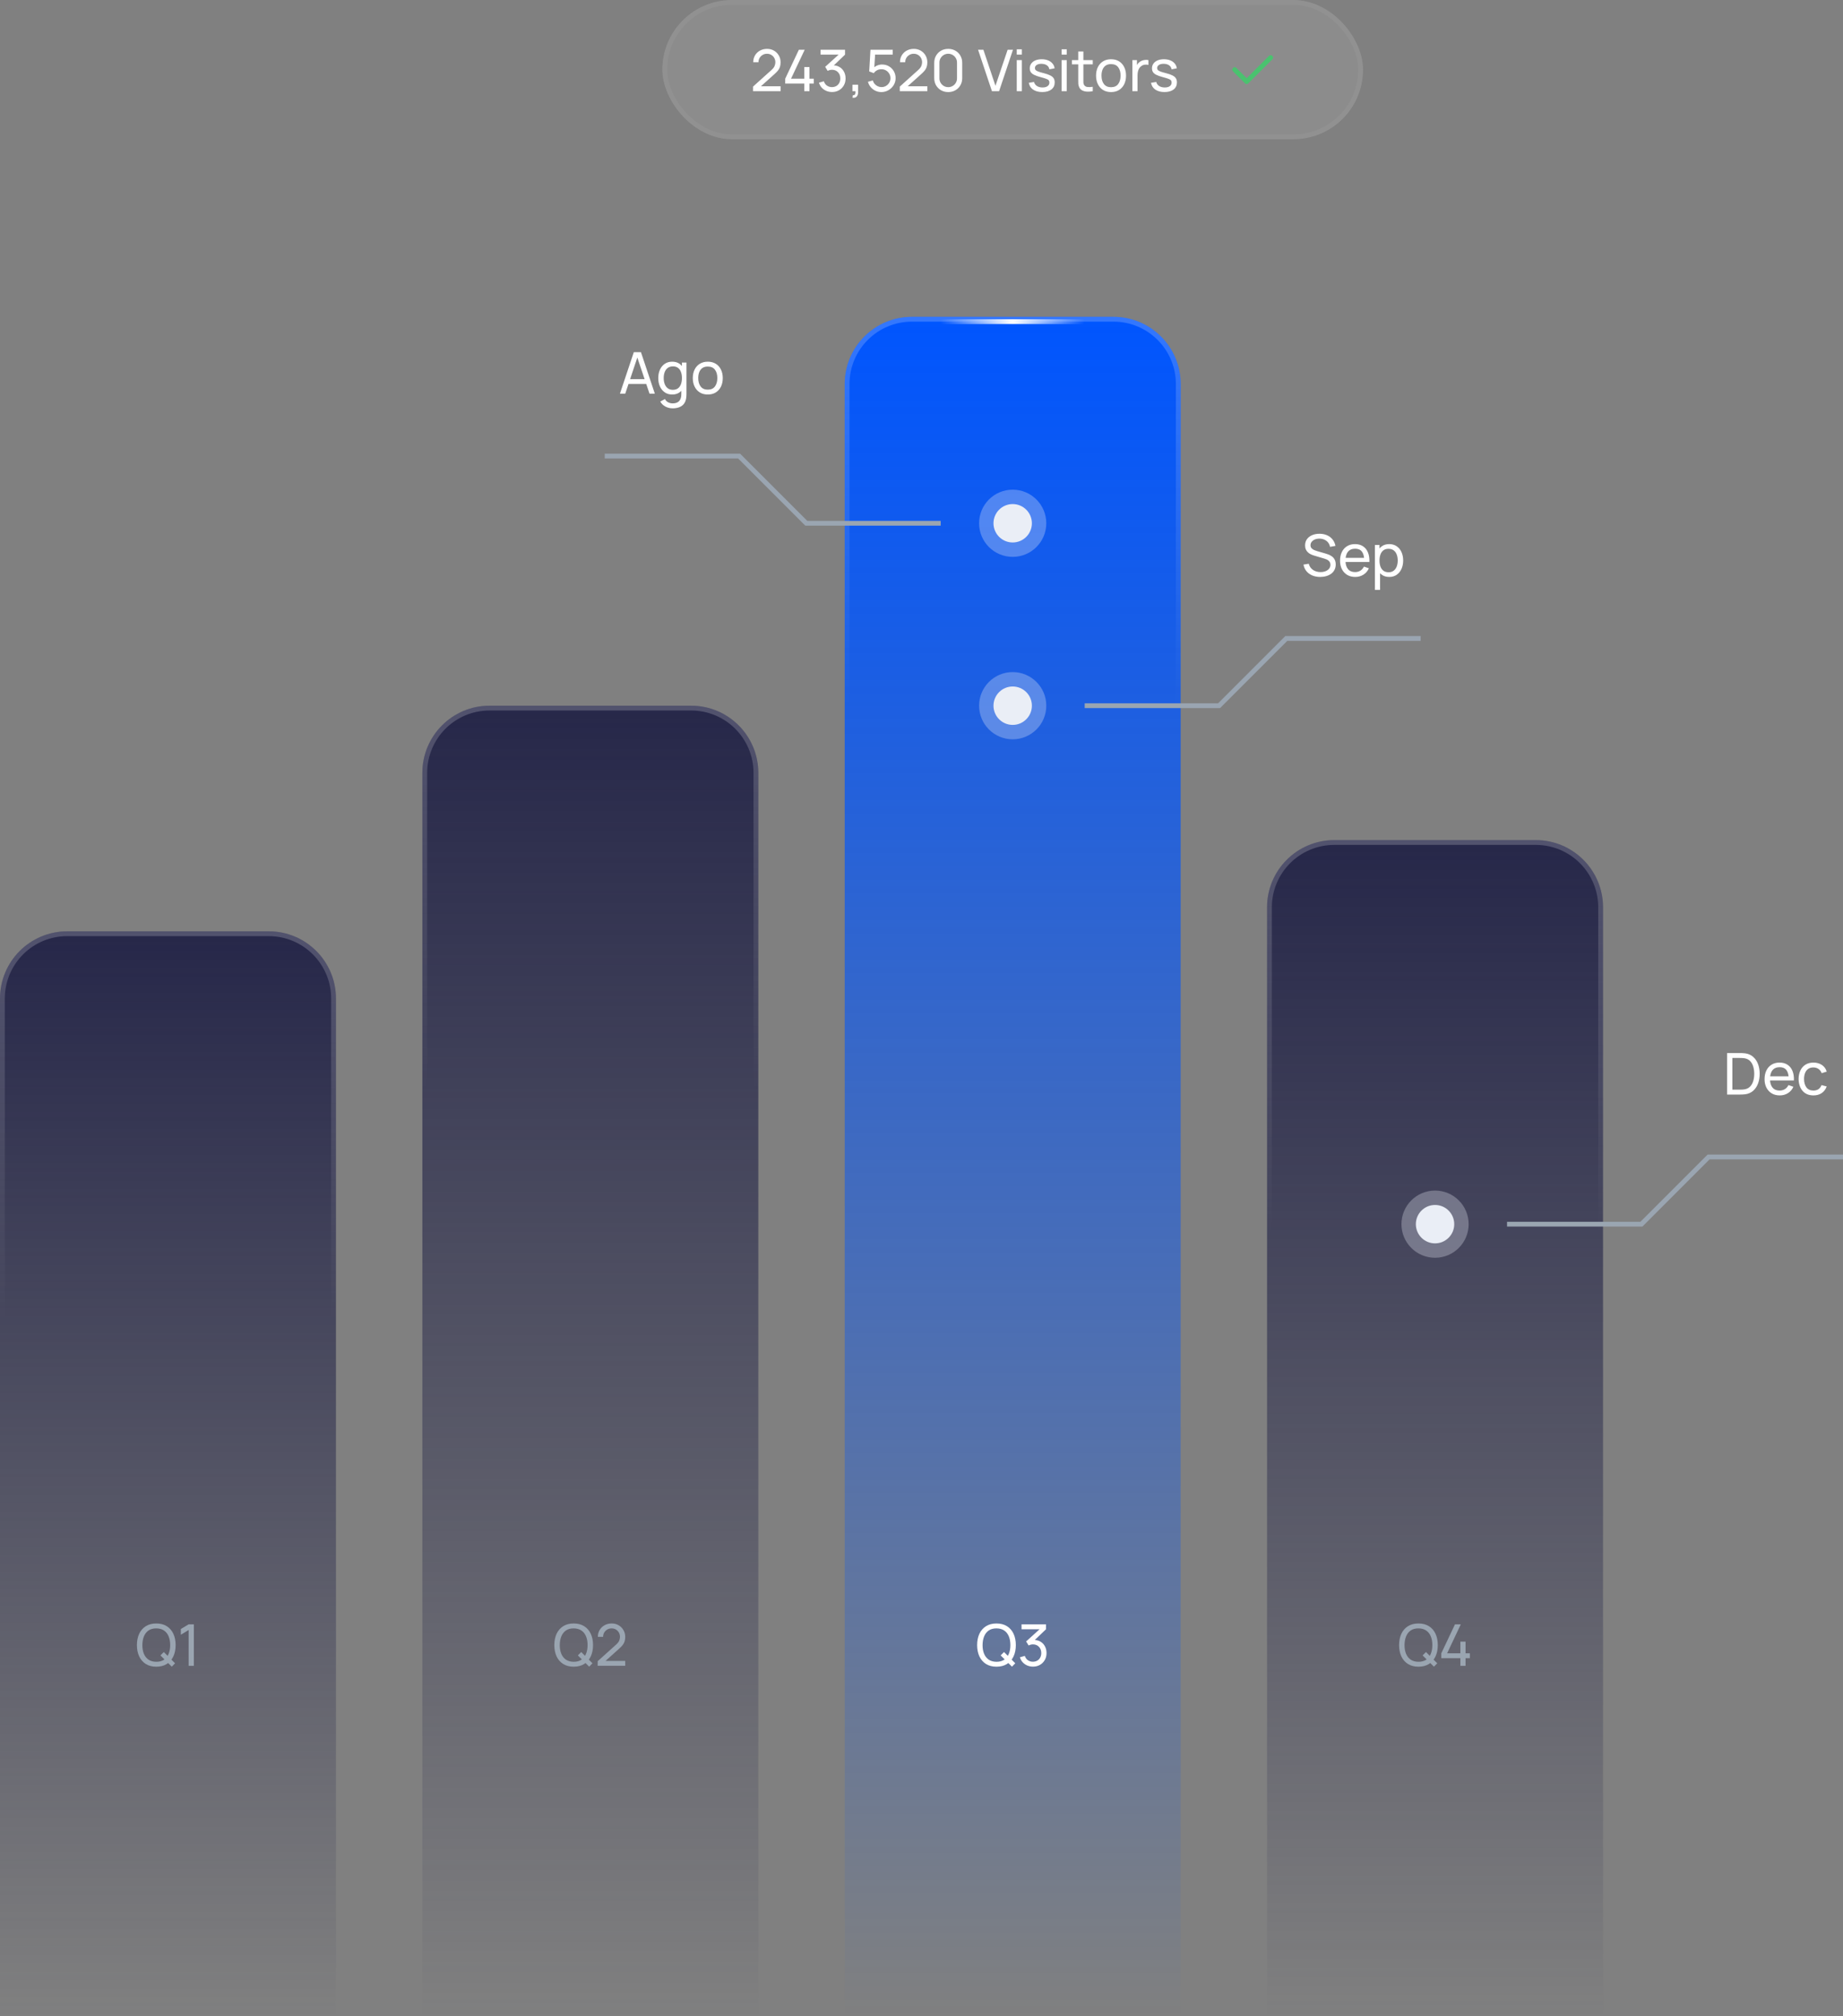 <svg width="384" height="420" viewBox="0 0 384 420" fill="none" xmlns="http://www.w3.org/2000/svg">
<rect x="0" y="0" width="384" height="420" fill="#808080" stroke="none"/>
<path d="M264 189C264 181.268 270.268 175 278 175H320C327.732 175 334 181.268 334 189V420H264V189Z" fill="url(#paint0_linear_2193_107)"/>
<path d="M278 175.5H320C327.456 175.5 333.5 181.544 333.5 189V419.5H264.5V189C264.5 181.544 270.544 175.5 278 175.5Z" stroke="url(#paint1_linear_2193_107)"/>
<path d="M298.768 347.174L296.41 344.828L297.112 344.126L299.458 346.472L298.768 347.174ZM295.54 347.18C294.68 347.18 293.95 346.99 293.35 346.61C292.75 346.23 292.292 345.702 291.976 345.026C291.664 344.35 291.508 343.568 291.508 342.68C291.508 341.792 291.664 341.01 291.976 340.334C292.292 339.658 292.75 339.13 293.35 338.75C293.95 338.37 294.68 338.18 295.54 338.18C296.404 338.18 297.136 338.37 297.736 338.75C298.336 339.13 298.792 339.658 299.104 340.334C299.416 341.01 299.572 341.792 299.572 342.68C299.572 343.568 299.416 344.35 299.104 345.026C298.792 345.702 298.336 346.23 297.736 346.61C297.136 346.99 296.404 347.18 295.54 347.18ZM295.54 346.16C296.184 346.164 296.72 346.02 297.148 345.728C297.58 345.432 297.902 345.022 298.114 344.498C298.33 343.974 298.438 343.368 298.438 342.68C298.438 341.988 298.33 341.382 298.114 340.862C297.902 340.342 297.58 339.936 297.148 339.644C296.72 339.352 296.184 339.204 295.54 339.2C294.896 339.196 294.36 339.34 293.932 339.632C293.508 339.924 293.188 340.332 292.972 340.856C292.756 341.38 292.646 341.988 292.642 342.68C292.638 343.368 292.744 343.972 292.96 344.492C293.176 345.012 293.498 345.42 293.926 345.716C294.358 346.008 294.896 346.156 295.54 346.16ZM304.275 347V345.41H300.303V344.396L303.153 338.36H304.365L301.515 344.396H304.275V341.966H305.355V344.396H306.255V345.41H305.355V347H304.275Z" fill="#9AA5B1"/>
<path d="M359.848 228V219.36H362.512C362.6 219.36 362.754 219.362 362.974 219.366C363.194 219.37 363.404 219.386 363.604 219.414C364.272 219.502 364.83 219.746 365.278 220.146C365.73 220.542 366.07 221.046 366.298 221.658C366.526 222.27 366.64 222.944 366.64 223.68C366.64 224.416 366.526 225.09 366.298 225.702C366.07 226.314 365.73 226.82 365.278 227.22C364.83 227.616 364.272 227.858 363.604 227.946C363.404 227.97 363.192 227.986 362.968 227.994C362.748 227.998 362.596 228 362.512 228H359.848ZM360.946 226.98H362.512C362.664 226.98 362.834 226.976 363.022 226.968C363.21 226.956 363.374 226.938 363.514 226.914C363.986 226.826 364.368 226.628 364.66 226.32C364.952 226.012 365.166 225.628 365.302 225.168C365.438 224.708 365.506 224.212 365.506 223.68C365.506 223.136 365.436 222.634 365.296 222.174C365.16 221.714 364.946 221.332 364.654 221.028C364.362 220.724 363.982 220.53 363.514 220.446C363.374 220.418 363.208 220.4 363.016 220.392C362.824 220.384 362.656 220.38 362.512 220.38H360.946V226.98ZM370.824 228.18C370.188 228.18 369.632 228.04 369.156 227.76C368.684 227.476 368.316 227.082 368.052 226.578C367.788 226.07 367.656 225.478 367.656 224.802C367.656 224.094 367.786 223.482 368.046 222.966C368.306 222.446 368.668 222.046 369.132 221.766C369.6 221.482 370.148 221.34 370.776 221.34C371.428 221.34 371.982 221.49 372.438 221.79C372.898 222.09 373.242 222.518 373.47 223.074C373.702 223.63 373.802 224.292 373.77 225.06H372.69V224.676C372.678 223.88 372.516 223.286 372.204 222.894C371.892 222.498 371.428 222.3 370.812 222.3C370.152 222.3 369.65 222.512 369.306 222.936C368.962 223.36 368.79 223.968 368.79 224.76C368.79 225.524 368.962 226.116 369.306 226.536C369.65 226.956 370.14 227.166 370.776 227.166C371.204 227.166 371.576 227.068 371.892 226.872C372.208 226.676 372.456 226.394 372.636 226.026L373.662 226.38C373.41 226.952 373.03 227.396 372.522 227.712C372.018 228.024 371.452 228.18 370.824 228.18ZM368.43 225.06V224.202H373.218V225.06H368.43ZM377.836 228.18C377.18 228.18 376.622 228.034 376.162 227.742C375.706 227.446 375.358 227.04 375.118 226.524C374.878 226.008 374.754 225.42 374.746 224.76C374.754 224.084 374.88 223.49 375.124 222.978C375.372 222.462 375.726 222.06 376.186 221.772C376.646 221.484 377.2 221.34 377.848 221.34C378.532 221.34 379.12 221.508 379.612 221.844C380.108 222.18 380.44 222.64 380.608 223.224L379.552 223.542C379.416 223.166 379.194 222.874 378.886 222.666C378.582 222.458 378.232 222.354 377.836 222.354C377.392 222.354 377.026 222.458 376.738 222.666C376.45 222.87 376.236 223.154 376.096 223.518C375.956 223.878 375.884 224.292 375.88 224.76C375.888 225.48 376.054 226.062 376.378 226.506C376.706 226.946 377.192 227.166 377.836 227.166C378.26 227.166 378.612 227.07 378.892 226.878C379.172 226.682 379.384 226.4 379.528 226.032L380.608 226.314C380.384 226.918 380.034 227.38 379.558 227.7C379.082 228.02 378.508 228.18 377.836 228.18Z" fill="white"/>
<path d="M384 241H356L342 255H314" stroke="#9AA5B1"/>
<circle cx="299" cy="255" r="7" fill="#EAEEF6" fill-opacity="0.3"/>
<circle cx="299" cy="255" r="4" fill="#EAEEF6"/>
<path d="M176 80C176 72.268 182.268 66 190 66H232C239.732 66 246 72.268 246 80V420H176V80Z" fill="url(#paint2_linear_2193_107)"/>
<path d="M190 66.5H232C239.456 66.5 245.5 72.544 245.5 80V419.5H176.5V80C176.5 72.544 182.544 66.5 190 66.5Z" stroke="url(#paint3_linear_2193_107)"/>
<path d="M196 67H226" stroke="url(#paint4_linear_2193_107)"/>
<path d="M275.072 120.18C274.46 120.18 273.908 120.076 273.416 119.868C272.928 119.66 272.524 119.364 272.204 118.98C271.888 118.592 271.682 118.134 271.586 117.606L272.69 117.432C272.83 117.976 273.12 118.402 273.56 118.71C274.004 119.014 274.526 119.166 275.126 119.166C275.514 119.166 275.864 119.106 276.176 118.986C276.492 118.862 276.742 118.686 276.926 118.458C277.11 118.23 277.202 117.96 277.202 117.648C277.202 117.456 277.168 117.292 277.1 117.156C277.036 117.016 276.946 116.898 276.83 116.802C276.718 116.702 276.59 116.618 276.446 116.55C276.302 116.482 276.152 116.426 275.996 116.382L273.794 115.728C273.554 115.656 273.322 115.566 273.098 115.458C272.874 115.346 272.674 115.208 272.498 115.044C272.322 114.876 272.182 114.676 272.078 114.444C271.974 114.208 271.922 113.93 271.922 113.61C271.922 113.098 272.054 112.662 272.318 112.302C272.586 111.938 272.948 111.66 273.404 111.468C273.86 111.276 274.374 111.182 274.946 111.186C275.526 111.19 276.044 111.294 276.5 111.498C276.96 111.698 277.34 111.986 277.64 112.362C277.944 112.738 278.148 113.188 278.252 113.712L277.118 113.91C277.058 113.558 276.924 113.256 276.716 113.004C276.512 112.748 276.256 112.552 275.948 112.416C275.64 112.276 275.302 112.204 274.934 112.2C274.582 112.196 274.264 112.252 273.98 112.368C273.696 112.484 273.47 112.646 273.302 112.854C273.134 113.058 273.05 113.294 273.05 113.562C273.05 113.826 273.126 114.04 273.278 114.204C273.43 114.364 273.616 114.492 273.836 114.588C274.06 114.68 274.278 114.756 274.49 114.816L276.134 115.29C276.322 115.342 276.538 115.414 276.782 115.506C277.03 115.598 277.27 115.728 277.502 115.896C277.734 116.06 277.926 116.28 278.078 116.556C278.23 116.828 278.306 117.172 278.306 117.588C278.306 118.004 278.222 118.374 278.054 118.698C277.89 119.022 277.66 119.294 277.364 119.514C277.068 119.73 276.724 119.894 276.332 120.006C275.94 120.122 275.52 120.18 275.072 120.18ZM282.373 120.18C281.737 120.18 281.181 120.04 280.705 119.76C280.233 119.476 279.865 119.082 279.601 118.578C279.337 118.07 279.205 117.478 279.205 116.802C279.205 116.094 279.335 115.482 279.595 114.966C279.855 114.446 280.217 114.046 280.681 113.766C281.149 113.482 281.697 113.34 282.325 113.34C282.977 113.34 283.531 113.49 283.987 113.79C284.447 114.09 284.791 114.518 285.019 115.074C285.251 115.63 285.351 116.292 285.319 117.06H284.239V116.676C284.227 115.88 284.065 115.286 283.753 114.894C283.441 114.498 282.977 114.3 282.361 114.3C281.701 114.3 281.199 114.512 280.855 114.936C280.511 115.36 280.339 115.968 280.339 116.76C280.339 117.524 280.511 118.116 280.855 118.536C281.199 118.956 281.689 119.166 282.325 119.166C282.753 119.166 283.125 119.068 283.441 118.872C283.757 118.676 284.005 118.394 284.185 118.026L285.211 118.38C284.959 118.952 284.579 119.396 284.071 119.712C283.567 120.024 283.001 120.18 282.373 120.18ZM279.979 117.06V116.202H284.767V117.06H279.979ZM289.455 120.18C288.847 120.18 288.335 120.03 287.919 119.73C287.503 119.426 287.187 119.016 286.971 118.5C286.759 117.98 286.653 117.398 286.653 116.754C286.653 116.102 286.759 115.518 286.971 115.002C287.187 114.486 287.503 114.08 287.919 113.784C288.339 113.488 288.853 113.34 289.461 113.34C290.061 113.34 290.577 113.49 291.009 113.79C291.445 114.086 291.779 114.492 292.011 115.008C292.243 115.524 292.359 116.106 292.359 116.754C292.359 117.402 292.243 117.984 292.011 118.5C291.779 119.016 291.445 119.426 291.009 119.73C290.577 120.03 290.059 120.18 289.455 120.18ZM286.473 122.88V113.52H287.427V118.29H287.547V122.88H286.473ZM289.323 119.202C289.751 119.202 290.105 119.094 290.385 118.878C290.665 118.662 290.875 118.37 291.015 118.002C291.155 117.63 291.225 117.214 291.225 116.754C291.225 116.298 291.155 115.886 291.015 115.518C290.879 115.15 290.667 114.858 290.379 114.642C290.095 114.426 289.733 114.318 289.293 114.318C288.873 114.318 288.525 114.422 288.249 114.63C287.973 114.834 287.767 115.12 287.631 115.488C287.495 115.852 287.427 116.274 287.427 116.754C287.427 117.226 287.493 117.648 287.625 118.02C287.761 118.388 287.969 118.678 288.249 118.89C288.529 119.098 288.887 119.202 289.323 119.202Z" fill="white"/>
<path d="M296 133H268L254 147H226" stroke="#9AA5B1"/>
<circle cx="211" cy="147" r="7" fill="#EAEEF6" fill-opacity="0.3"/>
<circle cx="211" cy="147" r="4" fill="#EAEEF6"/>
<path d="M129.166 82L132.058 73.36H133.546L136.438 82H135.328L132.622 73.984H132.958L130.276 82H129.166ZM130.558 79.978V78.976H135.046V79.978H130.558ZM140.134 85.06C139.794 85.06 139.462 85.008 139.138 84.904C138.814 84.8 138.516 84.642 138.244 84.43C137.976 84.222 137.752 83.958 137.572 83.638L138.55 83.122C138.71 83.438 138.936 83.668 139.228 83.812C139.524 83.956 139.828 84.028 140.14 84.028C140.552 84.028 140.894 83.952 141.166 83.8C141.438 83.652 141.638 83.43 141.766 83.134C141.898 82.838 141.962 82.47 141.958 82.03V80.26H142.084V75.52H143.032V82.042C143.032 82.218 143.026 82.388 143.014 82.552C143.006 82.716 142.986 82.878 142.954 83.038C142.87 83.498 142.704 83.876 142.456 84.172C142.208 84.472 141.888 84.694 141.496 84.838C141.104 84.986 140.65 85.06 140.134 85.06ZM140.056 82.18C139.452 82.18 138.934 82.03 138.502 81.73C138.07 81.426 137.736 81.016 137.5 80.5C137.268 79.984 137.152 79.402 137.152 78.754C137.152 78.106 137.268 77.524 137.5 77.008C137.736 76.492 138.07 76.086 138.502 75.79C138.934 75.49 139.45 75.34 140.05 75.34C140.662 75.34 141.176 75.488 141.592 75.784C142.008 76.08 142.322 76.486 142.534 77.002C142.75 77.518 142.858 78.102 142.858 78.754C142.858 79.398 142.75 79.98 142.534 80.5C142.322 81.016 142.008 81.426 141.592 81.73C141.176 82.03 140.664 82.18 140.056 82.18ZM140.188 81.202C140.624 81.202 140.982 81.098 141.262 80.89C141.542 80.678 141.748 80.388 141.88 80.02C142.016 79.648 142.084 79.226 142.084 78.754C142.084 78.274 142.016 77.852 141.88 77.488C141.748 77.12 141.544 76.834 141.268 76.63C140.992 76.422 140.642 76.318 140.218 76.318C139.778 76.318 139.414 76.426 139.126 76.642C138.842 76.858 138.63 77.15 138.49 77.518C138.354 77.886 138.286 78.298 138.286 78.754C138.286 79.214 138.356 79.63 138.496 80.002C138.636 80.37 138.846 80.662 139.126 80.878C139.41 81.094 139.764 81.202 140.188 81.202ZM147.467 82.18C146.823 82.18 146.267 82.034 145.799 81.742C145.335 81.45 144.977 81.046 144.725 80.53C144.473 80.014 144.347 79.422 144.347 78.754C144.347 78.074 144.475 77.478 144.731 76.966C144.987 76.454 145.349 76.056 145.817 75.772C146.285 75.484 146.835 75.34 147.467 75.34C148.115 75.34 148.673 75.486 149.141 75.778C149.609 76.066 149.967 76.468 150.215 76.984C150.467 77.496 150.593 78.086 150.593 78.754C150.593 79.43 150.467 80.026 150.215 80.542C149.963 81.054 149.603 81.456 149.135 81.748C148.667 82.036 148.111 82.18 147.467 82.18ZM147.467 81.166C148.139 81.166 148.639 80.942 148.967 80.494C149.295 80.046 149.459 79.466 149.459 78.754C149.459 78.022 149.293 77.44 148.961 77.008C148.629 76.572 148.131 76.354 147.467 76.354C147.015 76.354 146.643 76.456 146.351 76.66C146.059 76.864 145.841 77.146 145.697 77.506C145.553 77.866 145.481 78.282 145.481 78.754C145.481 79.482 145.649 80.066 145.985 80.506C146.321 80.946 146.815 81.166 147.467 81.166Z" fill="white"/>
<path d="M126 95H154L168 109H196" stroke="#9AA5B1"/>
<circle cx="211" cy="109" r="7" fill="#EAEEF6" fill-opacity="0.3"/>
<circle cx="211" cy="109" r="4" fill="#EAEEF6"/>
<path d="M210.85 347.174L208.492 344.828L209.194 344.126L211.54 346.472L210.85 347.174ZM207.622 347.18C206.762 347.18 206.032 346.99 205.432 346.61C204.832 346.23 204.374 345.702 204.058 345.026C203.746 344.35 203.59 343.568 203.59 342.68C203.59 341.792 203.746 341.01 204.058 340.334C204.374 339.658 204.832 339.13 205.432 338.75C206.032 338.37 206.762 338.18 207.622 338.18C208.486 338.18 209.218 338.37 209.818 338.75C210.418 339.13 210.874 339.658 211.186 340.334C211.498 341.01 211.654 341.792 211.654 342.68C211.654 343.568 211.498 344.35 211.186 345.026C210.874 345.702 210.418 346.23 209.818 346.61C209.218 346.99 208.486 347.18 207.622 347.18ZM207.622 346.16C208.266 346.164 208.802 346.02 209.23 345.728C209.662 345.432 209.984 345.022 210.196 344.498C210.412 343.974 210.52 343.368 210.52 342.68C210.52 341.988 210.412 341.382 210.196 340.862C209.984 340.342 209.662 339.936 209.23 339.644C208.802 339.352 208.266 339.204 207.622 339.2C206.978 339.196 206.442 339.34 206.014 339.632C205.59 339.924 205.27 340.332 205.054 340.856C204.838 341.38 204.728 341.988 204.724 342.68C204.72 343.368 204.826 343.972 205.042 344.492C205.258 345.012 205.58 345.42 206.008 345.716C206.44 346.008 206.978 346.156 207.622 346.16ZM215.23 347.168C214.802 347.168 214.404 347.09 214.036 346.934C213.668 346.774 213.35 346.55 213.082 346.262C212.818 345.97 212.624 345.624 212.5 345.224L213.526 344.93C213.658 345.33 213.878 345.634 214.186 345.842C214.494 346.05 214.84 346.152 215.224 346.148C215.576 346.14 215.88 346.06 216.136 345.908C216.396 345.752 216.596 345.54 216.736 345.272C216.88 345.004 216.952 344.694 216.952 344.342C216.952 343.806 216.792 343.372 216.472 343.04C216.152 342.704 215.732 342.536 215.212 342.536C215.068 342.536 214.916 342.556 214.756 342.596C214.6 342.636 214.454 342.692 214.318 342.764L213.802 341.918L217.006 339.02L217.144 339.38H212.842V338.36H217.936V339.386L215.206 342.002L215.194 341.624C215.766 341.584 216.266 341.678 216.694 341.906C217.122 342.134 217.454 342.46 217.69 342.884C217.93 343.308 218.05 343.794 218.05 344.342C218.05 344.894 217.926 345.382 217.678 345.806C217.43 346.23 217.094 346.564 216.67 346.808C216.246 347.048 215.766 347.168 215.23 347.168Z" fill="white"/>
<path d="M88 161C88 153.268 94.268 147 102 147H144C151.732 147 158 153.268 158 161V420H88V161Z" fill="url(#paint5_linear_2193_107)"/>
<path d="M102 147.5H144C151.456 147.5 157.5 153.544 157.5 161V419.5H88.5V161C88.5 153.544 94.544 147.5 102 147.5Z" stroke="url(#paint6_linear_2193_107)"/>
<path d="M122.757 347.174L120.399 344.828L121.101 344.126L123.447 346.472L122.757 347.174ZM119.529 347.18C118.669 347.18 117.939 346.99 117.339 346.61C116.739 346.23 116.281 345.702 115.965 345.026C115.653 344.35 115.497 343.568 115.497 342.68C115.497 341.792 115.653 341.01 115.965 340.334C116.281 339.658 116.739 339.13 117.339 338.75C117.939 338.37 118.669 338.18 119.529 338.18C120.393 338.18 121.125 338.37 121.725 338.75C122.325 339.13 122.781 339.658 123.093 340.334C123.405 341.01 123.561 341.792 123.561 342.68C123.561 343.568 123.405 344.35 123.093 345.026C122.781 345.702 122.325 346.23 121.725 346.61C121.125 346.99 120.393 347.18 119.529 347.18ZM119.529 346.16C120.173 346.164 120.709 346.02 121.137 345.728C121.569 345.432 121.891 345.022 122.103 344.498C122.319 343.974 122.427 343.368 122.427 342.68C122.427 341.988 122.319 341.382 122.103 340.862C121.891 340.342 121.569 339.936 121.137 339.644C120.709 339.352 120.173 339.204 119.529 339.2C118.885 339.196 118.349 339.34 117.921 339.632C117.497 339.924 117.177 340.332 116.961 340.856C116.745 341.38 116.635 341.988 116.631 342.68C116.627 343.368 116.733 343.972 116.949 344.492C117.165 345.012 117.487 345.42 117.915 345.716C118.347 346.008 118.885 346.156 119.529 346.16ZM124.526 346.994L124.532 346.034L128.366 342.584C128.686 342.296 128.9 342.024 129.008 341.768C129.12 341.508 129.176 341.242 129.176 340.97C129.176 340.638 129.1 340.338 128.948 340.07C128.796 339.802 128.588 339.59 128.324 339.434C128.064 339.278 127.768 339.2 127.436 339.2C127.092 339.2 126.786 339.282 126.518 339.446C126.25 339.606 126.038 339.82 125.882 340.088C125.73 340.356 125.656 340.648 125.66 340.964H124.568C124.568 340.42 124.694 339.94 124.946 339.524C125.198 339.104 125.54 338.776 125.972 338.54C126.408 338.3 126.902 338.18 127.454 338.18C127.99 338.18 128.47 338.304 128.894 338.552C129.318 338.796 129.652 339.13 129.896 339.554C130.144 339.974 130.268 340.45 130.268 340.982C130.268 341.358 130.22 341.684 130.124 341.96C130.032 342.236 129.888 342.492 129.692 342.728C129.496 342.96 129.25 343.208 128.954 343.472L125.768 346.334L125.63 345.974H130.268V346.994H124.526Z" fill="#9AA5B1"/>
<path d="M0 208C0 200.268 6.268 194 14 194H56C63.732 194 70 200.268 70 208V420H0V208Z" fill="url(#paint7_linear_2193_107)"/>
<path d="M14 194.5H56C63.456 194.5 69.5 200.544 69.5 208V419.5H0.5V208L0.505 207.651C0.69 200.357 6.661 194.5 14 194.5Z" stroke="url(#paint8_linear_2193_107)"/>
<path d="M35.788 347.174L33.43 344.828L34.132 344.126L36.478 346.472L35.788 347.174ZM32.56 347.18C31.7 347.18 30.97 346.99 30.37 346.61C29.77 346.23 29.312 345.702 28.996 345.026C28.684 344.35 28.528 343.568 28.528 342.68C28.528 341.792 28.684 341.01 28.996 340.334C29.312 339.658 29.77 339.13 30.37 338.75C30.97 338.37 31.7 338.18 32.56 338.18C33.424 338.18 34.156 338.37 34.756 338.75C35.356 339.13 35.812 339.658 36.124 340.334C36.436 341.01 36.592 341.792 36.592 342.68C36.592 343.568 36.436 344.35 36.124 345.026C35.812 345.702 35.356 346.23 34.756 346.61C34.156 346.99 33.424 347.18 32.56 347.18ZM32.56 346.16C33.204 346.164 33.74 346.02 34.168 345.728C34.6 345.432 34.922 345.022 35.134 344.498C35.35 343.974 35.458 343.368 35.458 342.68C35.458 341.988 35.35 341.382 35.134 340.862C34.922 340.342 34.6 339.936 34.168 339.644C33.74 339.352 33.204 339.204 32.56 339.2C31.916 339.196 31.38 339.34 30.952 339.632C30.528 339.924 30.208 340.332 29.992 340.856C29.776 341.38 29.666 341.988 29.662 342.68C29.658 343.368 29.764 343.972 29.98 344.492C30.196 345.012 30.518 345.42 30.946 345.716C31.378 346.008 31.916 346.156 32.56 346.16ZM39.303 347V339.542L37.677 340.526V339.332L39.303 338.36H40.389V347H39.303Z" fill="#9AA5B1"/>
<rect x="138" width="146" height="29" rx="14.5" fill="white" fill-opacity="0.1"/>
<rect x="138.5" y="0.5" width="145" height="28" rx="14" stroke="white" stroke-opacity="0.05"/>
<path d="M156.899 18.994L156.905 18.034L160.739 14.584C161.059 14.296 161.273 14.024 161.381 13.768C161.493 13.508 161.549 13.242 161.549 12.97C161.549 12.638 161.473 12.338 161.321 12.07C161.169 11.802 160.961 11.59 160.697 11.434C160.437 11.278 160.141 11.2 159.809 11.2C159.465 11.2 159.159 11.282 158.891 11.446C158.623 11.606 158.411 11.82 158.255 12.088C158.103 12.356 158.029 12.648 158.033 12.964H156.941C156.941 12.42 157.067 11.94 157.319 11.524C157.571 11.104 157.913 10.776 158.345 10.54C158.781 10.3 159.275 10.18 159.827 10.18C160.363 10.18 160.843 10.304 161.267 10.552C161.691 10.796 162.025 11.13 162.269 11.554C162.517 11.974 162.641 12.45 162.641 12.982C162.641 13.358 162.593 13.684 162.497 13.96C162.405 14.236 162.261 14.492 162.065 14.728C161.869 14.96 161.623 15.208 161.327 15.472L158.141 18.334L158.003 17.974H162.641V18.994H156.899ZM167.574 19V17.41H163.602V16.396L166.452 10.36H167.664L164.814 16.396H167.574V13.966H168.654V16.396H169.554V17.41H168.654V19H167.574ZM173.36 19.168C172.932 19.168 172.534 19.09 172.166 18.934C171.798 18.774 171.48 18.55 171.212 18.262C170.948 17.97 170.754 17.624 170.63 17.224L171.656 16.93C171.788 17.33 172.008 17.634 172.316 17.842C172.624 18.05 172.97 18.152 173.354 18.148C173.706 18.14 174.01 18.06 174.266 17.908C174.526 17.752 174.726 17.54 174.866 17.272C175.01 17.004 175.082 16.694 175.082 16.342C175.082 15.806 174.922 15.372 174.602 15.04C174.282 14.704 173.862 14.536 173.342 14.536C173.198 14.536 173.046 14.556 172.886 14.596C172.73 14.636 172.584 14.692 172.448 14.764L171.932 13.918L175.136 11.02L175.274 11.38H170.972V10.36H176.066V11.386L173.336 14.002L173.324 13.624C173.896 13.584 174.396 13.678 174.824 13.906C175.252 14.134 175.584 14.46 175.82 14.884C176.06 15.308 176.18 15.794 176.18 16.342C176.18 16.894 176.056 17.382 175.808 17.806C175.56 18.23 175.224 18.564 174.8 18.808C174.376 19.048 173.896 19.168 173.36 19.168ZM177.62 20.344L177.686 19.846C177.854 19.858 177.98 19.826 178.064 19.75C178.148 19.674 178.202 19.57 178.226 19.438C178.25 19.306 178.254 19.16 178.238 19H177.62V17.644H178.796V19.18C178.796 19.6 178.692 19.916 178.484 20.128C178.28 20.34 177.992 20.412 177.62 20.344ZM183.636 19.18C183.192 19.18 182.778 19.088 182.394 18.904C182.014 18.72 181.688 18.468 181.416 18.148C181.148 17.824 180.956 17.452 180.84 17.032L181.866 16.756C181.938 17.04 182.066 17.286 182.25 17.494C182.434 17.698 182.648 17.858 182.892 17.974C183.14 18.086 183.398 18.142 183.666 18.142C184.018 18.142 184.334 18.058 184.614 17.89C184.898 17.718 185.122 17.492 185.286 17.212C185.45 16.928 185.532 16.618 185.532 16.282C185.532 15.934 185.446 15.62 185.274 15.34C185.106 15.056 184.88 14.832 184.596 14.668C184.312 14.504 184.002 14.422 183.666 14.422C183.286 14.422 182.96 14.502 182.688 14.662C182.42 14.818 182.208 15.01 182.052 15.238L181.104 14.878L181.368 10.36H186.006V11.374H181.884L182.358 10.93L182.136 14.548L181.902 14.242C182.142 13.986 182.428 13.788 182.76 13.648C183.096 13.508 183.438 13.438 183.786 13.438C184.322 13.438 184.802 13.564 185.226 13.816C185.65 14.064 185.986 14.404 186.234 14.836C186.482 15.264 186.606 15.746 186.606 16.282C186.606 16.814 186.47 17.3 186.198 17.74C185.926 18.176 185.564 18.526 185.112 18.79C184.664 19.05 184.172 19.18 183.636 19.18ZM187.473 18.994L187.479 18.034L191.313 14.584C191.633 14.296 191.847 14.024 191.955 13.768C192.067 13.508 192.123 13.242 192.123 12.97C192.123 12.638 192.047 12.338 191.895 12.07C191.743 11.802 191.535 11.59 191.271 11.434C191.011 11.278 190.715 11.2 190.383 11.2C190.039 11.2 189.733 11.282 189.465 11.446C189.197 11.606 188.985 11.82 188.829 12.088C188.677 12.356 188.603 12.648 188.607 12.964H187.515C187.515 12.42 187.641 11.94 187.893 11.524C188.145 11.104 188.487 10.776 188.919 10.54C189.355 10.3 189.849 10.18 190.401 10.18C190.937 10.18 191.417 10.304 191.841 10.552C192.265 10.796 192.599 11.13 192.843 11.554C193.091 11.974 193.215 12.45 193.215 12.982C193.215 13.358 193.167 13.684 193.071 13.96C192.979 14.236 192.835 14.492 192.639 14.728C192.443 14.96 192.197 15.208 191.901 15.472L188.715 18.334L188.577 17.974H193.215V18.994H187.473ZM197.567 19.18C197.007 19.18 196.507 19.054 196.067 18.802C195.631 18.546 195.285 18.2 195.029 17.764C194.777 17.324 194.651 16.824 194.651 16.264V13.096C194.651 12.536 194.777 12.036 195.029 11.596C195.285 11.156 195.631 10.81 196.067 10.558C196.507 10.306 197.007 10.18 197.567 10.18C198.127 10.18 198.627 10.306 199.067 10.558C199.507 10.81 199.853 11.156 200.105 11.596C200.357 12.036 200.483 12.536 200.483 13.096V16.264C200.483 16.824 200.357 17.324 200.105 17.764C199.853 18.2 199.507 18.546 199.067 18.802C198.627 19.054 198.127 19.18 197.567 19.18ZM197.567 18.154C197.907 18.154 198.215 18.072 198.491 17.908C198.767 17.744 198.987 17.524 199.151 17.248C199.315 16.968 199.397 16.66 199.397 16.324V13.03C199.397 12.69 199.315 12.382 199.151 12.106C198.987 11.83 198.767 11.61 198.491 11.446C198.215 11.282 197.907 11.2 197.567 11.2C197.231 11.2 196.923 11.282 196.643 11.446C196.367 11.61 196.147 11.83 195.983 12.106C195.819 12.382 195.737 12.69 195.737 13.03V16.324C195.737 16.66 195.819 16.968 195.983 17.248C196.147 17.524 196.367 17.744 196.643 17.908C196.923 18.072 197.231 18.154 197.567 18.154ZM206.677 19L203.785 10.36H204.895L207.409 17.866L209.947 10.36H211.057L208.165 19H206.677ZM211.845 11.374V10.27H212.913V11.374H211.845ZM211.845 19V12.52H212.913V19H211.845ZM217.161 19.174C216.389 19.174 215.755 19.006 215.259 18.67C214.767 18.33 214.465 17.856 214.353 17.248L215.445 17.074C215.533 17.426 215.735 17.706 216.051 17.914C216.367 18.118 216.759 18.22 217.227 18.22C217.671 18.22 218.019 18.128 218.271 17.944C218.523 17.76 218.649 17.51 218.649 17.194C218.649 17.01 218.607 16.862 218.523 16.75C218.439 16.634 218.265 16.526 218.001 16.426C217.741 16.326 217.347 16.206 216.819 16.066C216.247 15.914 215.797 15.756 215.469 15.592C215.141 15.428 214.907 15.238 214.767 15.022C214.627 14.806 214.557 14.544 214.557 14.236C214.557 13.856 214.661 13.524 214.869 13.24C215.077 12.952 215.367 12.73 215.739 12.574C216.115 12.418 216.551 12.34 217.047 12.34C217.539 12.34 217.979 12.418 218.367 12.574C218.755 12.73 219.067 12.952 219.303 13.24C219.543 13.524 219.685 13.856 219.729 14.236L218.637 14.434C218.585 14.086 218.417 13.812 218.133 13.612C217.853 13.412 217.491 13.306 217.047 13.294C216.627 13.278 216.285 13.352 216.021 13.516C215.761 13.68 215.631 13.902 215.631 14.182C215.631 14.338 215.679 14.472 215.775 14.584C215.875 14.696 216.057 14.802 216.321 14.902C216.589 15.002 216.977 15.116 217.485 15.244C218.057 15.388 218.507 15.546 218.835 15.718C219.167 15.886 219.403 16.086 219.543 16.318C219.683 16.546 219.753 16.828 219.753 17.164C219.753 17.788 219.523 18.28 219.063 18.64C218.603 18.996 217.969 19.174 217.161 19.174ZM221.196 11.374V10.27H222.264V11.374H221.196ZM221.196 19V12.52H222.264V19H221.196ZM227.683 19C227.299 19.076 226.919 19.106 226.543 19.09C226.171 19.078 225.839 19.004 225.547 18.868C225.255 18.728 225.033 18.512 224.881 18.22C224.753 17.964 224.683 17.706 224.671 17.446C224.663 17.182 224.659 16.884 224.659 16.552V10.72H225.727V16.504C225.727 16.768 225.729 16.994 225.733 17.182C225.741 17.37 225.783 17.532 225.859 17.668C226.003 17.924 226.231 18.074 226.543 18.118C226.859 18.162 227.239 18.15 227.683 18.082V19ZM223.345 13.402V12.52H227.683V13.402H223.345ZM231.489 19.18C230.845 19.18 230.289 19.034 229.821 18.742C229.357 18.45 228.999 18.046 228.747 17.53C228.495 17.014 228.369 16.422 228.369 15.754C228.369 15.074 228.497 14.478 228.753 13.966C229.009 13.454 229.371 13.056 229.839 12.772C230.307 12.484 230.857 12.34 231.489 12.34C232.137 12.34 232.695 12.486 233.163 12.778C233.631 13.066 233.989 13.468 234.237 13.984C234.489 14.496 234.615 15.086 234.615 15.754C234.615 16.43 234.489 17.026 234.237 17.542C233.985 18.054 233.625 18.456 233.157 18.748C232.689 19.036 232.133 19.18 231.489 19.18ZM231.489 18.166C232.161 18.166 232.661 17.942 232.989 17.494C233.317 17.046 233.481 16.466 233.481 15.754C233.481 15.022 233.315 14.44 232.983 14.008C232.651 13.572 232.153 13.354 231.489 13.354C231.037 13.354 230.665 13.456 230.373 13.66C230.081 13.864 229.863 14.146 229.719 14.506C229.575 14.866 229.503 15.282 229.503 15.754C229.503 16.482 229.671 17.066 230.007 17.506C230.343 17.946 230.837 18.166 231.489 18.166ZM235.936 19V12.52H236.89V14.086L236.734 13.882C236.81 13.682 236.908 13.498 237.028 13.33C237.152 13.162 237.29 13.024 237.442 12.916C237.61 12.78 237.8 12.676 238.012 12.604C238.224 12.532 238.44 12.49 238.66 12.478C238.88 12.462 239.086 12.476 239.278 12.52V13.522C239.054 13.462 238.808 13.446 238.54 13.474C238.272 13.502 238.024 13.6 237.796 13.768C237.588 13.916 237.426 14.096 237.31 14.308C237.198 14.52 237.12 14.75 237.076 14.998C237.032 15.242 237.01 15.492 237.01 15.748V19H235.936ZM242.626 19.174C241.854 19.174 241.22 19.006 240.724 18.67C240.232 18.33 239.93 17.856 239.818 17.248L240.91 17.074C240.998 17.426 241.2 17.706 241.516 17.914C241.832 18.118 242.224 18.22 242.692 18.22C243.136 18.22 243.484 18.128 243.736 17.944C243.988 17.76 244.114 17.51 244.114 17.194C244.114 17.01 244.072 16.862 243.988 16.75C243.904 16.634 243.73 16.526 243.466 16.426C243.206 16.326 242.812 16.206 242.284 16.066C241.712 15.914 241.262 15.756 240.934 15.592C240.606 15.428 240.372 15.238 240.232 15.022C240.092 14.806 240.022 14.544 240.022 14.236C240.022 13.856 240.126 13.524 240.334 13.24C240.542 12.952 240.832 12.73 241.204 12.574C241.58 12.418 242.016 12.34 242.512 12.34C243.004 12.34 243.444 12.418 243.832 12.574C244.22 12.73 244.532 12.952 244.768 13.24C245.008 13.524 245.15 13.856 245.194 14.236L244.102 14.434C244.05 14.086 243.882 13.812 243.598 13.612C243.318 13.412 242.956 13.306 242.512 13.294C242.092 13.278 241.75 13.352 241.486 13.516C241.226 13.68 241.096 13.902 241.096 14.182C241.096 14.338 241.144 14.472 241.24 14.584C241.34 14.696 241.522 14.802 241.786 14.902C242.054 15.002 242.442 15.116 242.95 15.244C243.522 15.388 243.972 15.546 244.3 15.718C244.632 15.886 244.868 16.086 245.008 16.318C245.148 16.546 245.218 16.828 245.218 17.164C245.218 17.788 244.988 18.28 244.528 18.64C244.068 18.996 243.434 19.174 242.626 19.174Z" fill="white"/>
<path d="M257.25 14.5L259.75 17L264.75 12" stroke="#4AC26F" stroke-linecap="round" stroke-linejoin="round"/>
<defs>
<linearGradient id="paint0_linear_2193_107" x1="299" y1="175" x2="299" y2="420" gradientUnits="userSpaceOnUse">
<stop stop-color="#262749"/>
<stop offset="1" stop-color="#262749" stop-opacity="0"/>
</linearGradient>
<linearGradient id="paint1_linear_2193_107" x1="299" y1="175" x2="299" y2="257" gradientUnits="userSpaceOnUse">
<stop stop-color="white" stop-opacity="0.2"/>
<stop offset="1" stop-color="white" stop-opacity="0"/>
</linearGradient>
<linearGradient id="paint2_linear_2193_107" x1="211" y1="66" x2="211" y2="420" gradientUnits="userSpaceOnUse">
<stop stop-color="#0055FE"/>
<stop offset="1" stop-color="#0055FE" stop-opacity="0"/>
</linearGradient>
<linearGradient id="paint3_linear_2193_107" x1="211" y1="66" x2="211" y2="147" gradientUnits="userSpaceOnUse">
<stop stop-color="white" stop-opacity="0.2"/>
<stop offset="1" stop-color="white" stop-opacity="0"/>
</linearGradient>
<linearGradient id="paint4_linear_2193_107" x1="196" y1="67.5" x2="226" y2="67.5" gradientUnits="userSpaceOnUse">
<stop stop-color="white" stop-opacity="0"/>
<stop offset="0.5" stop-color="white"/>
<stop offset="1" stop-color="white" stop-opacity="0"/>
</linearGradient>
<linearGradient id="paint5_linear_2193_107" x1="123" y1="147" x2="123" y2="420" gradientUnits="userSpaceOnUse">
<stop stop-color="#262749"/>
<stop offset="1" stop-color="#262749" stop-opacity="0"/>
</linearGradient>
<linearGradient id="paint6_linear_2193_107" x1="123" y1="147" x2="123" y2="227" gradientUnits="userSpaceOnUse">
<stop stop-color="white" stop-opacity="0.2"/>
<stop offset="1" stop-color="white" stop-opacity="0"/>
</linearGradient>
<linearGradient id="paint7_linear_2193_107" x1="35" y1="194" x2="35" y2="420" gradientUnits="userSpaceOnUse">
<stop stop-color="#262749"/>
<stop offset="1" stop-color="#262749" stop-opacity="0"/>
</linearGradient>
<linearGradient id="paint8_linear_2193_107" x1="35" y1="194" x2="35" y2="275" gradientUnits="userSpaceOnUse">
<stop stop-color="white" stop-opacity="0.2"/>
<stop offset="1" stop-color="white" stop-opacity="0"/>
</linearGradient>
</defs>
</svg>
